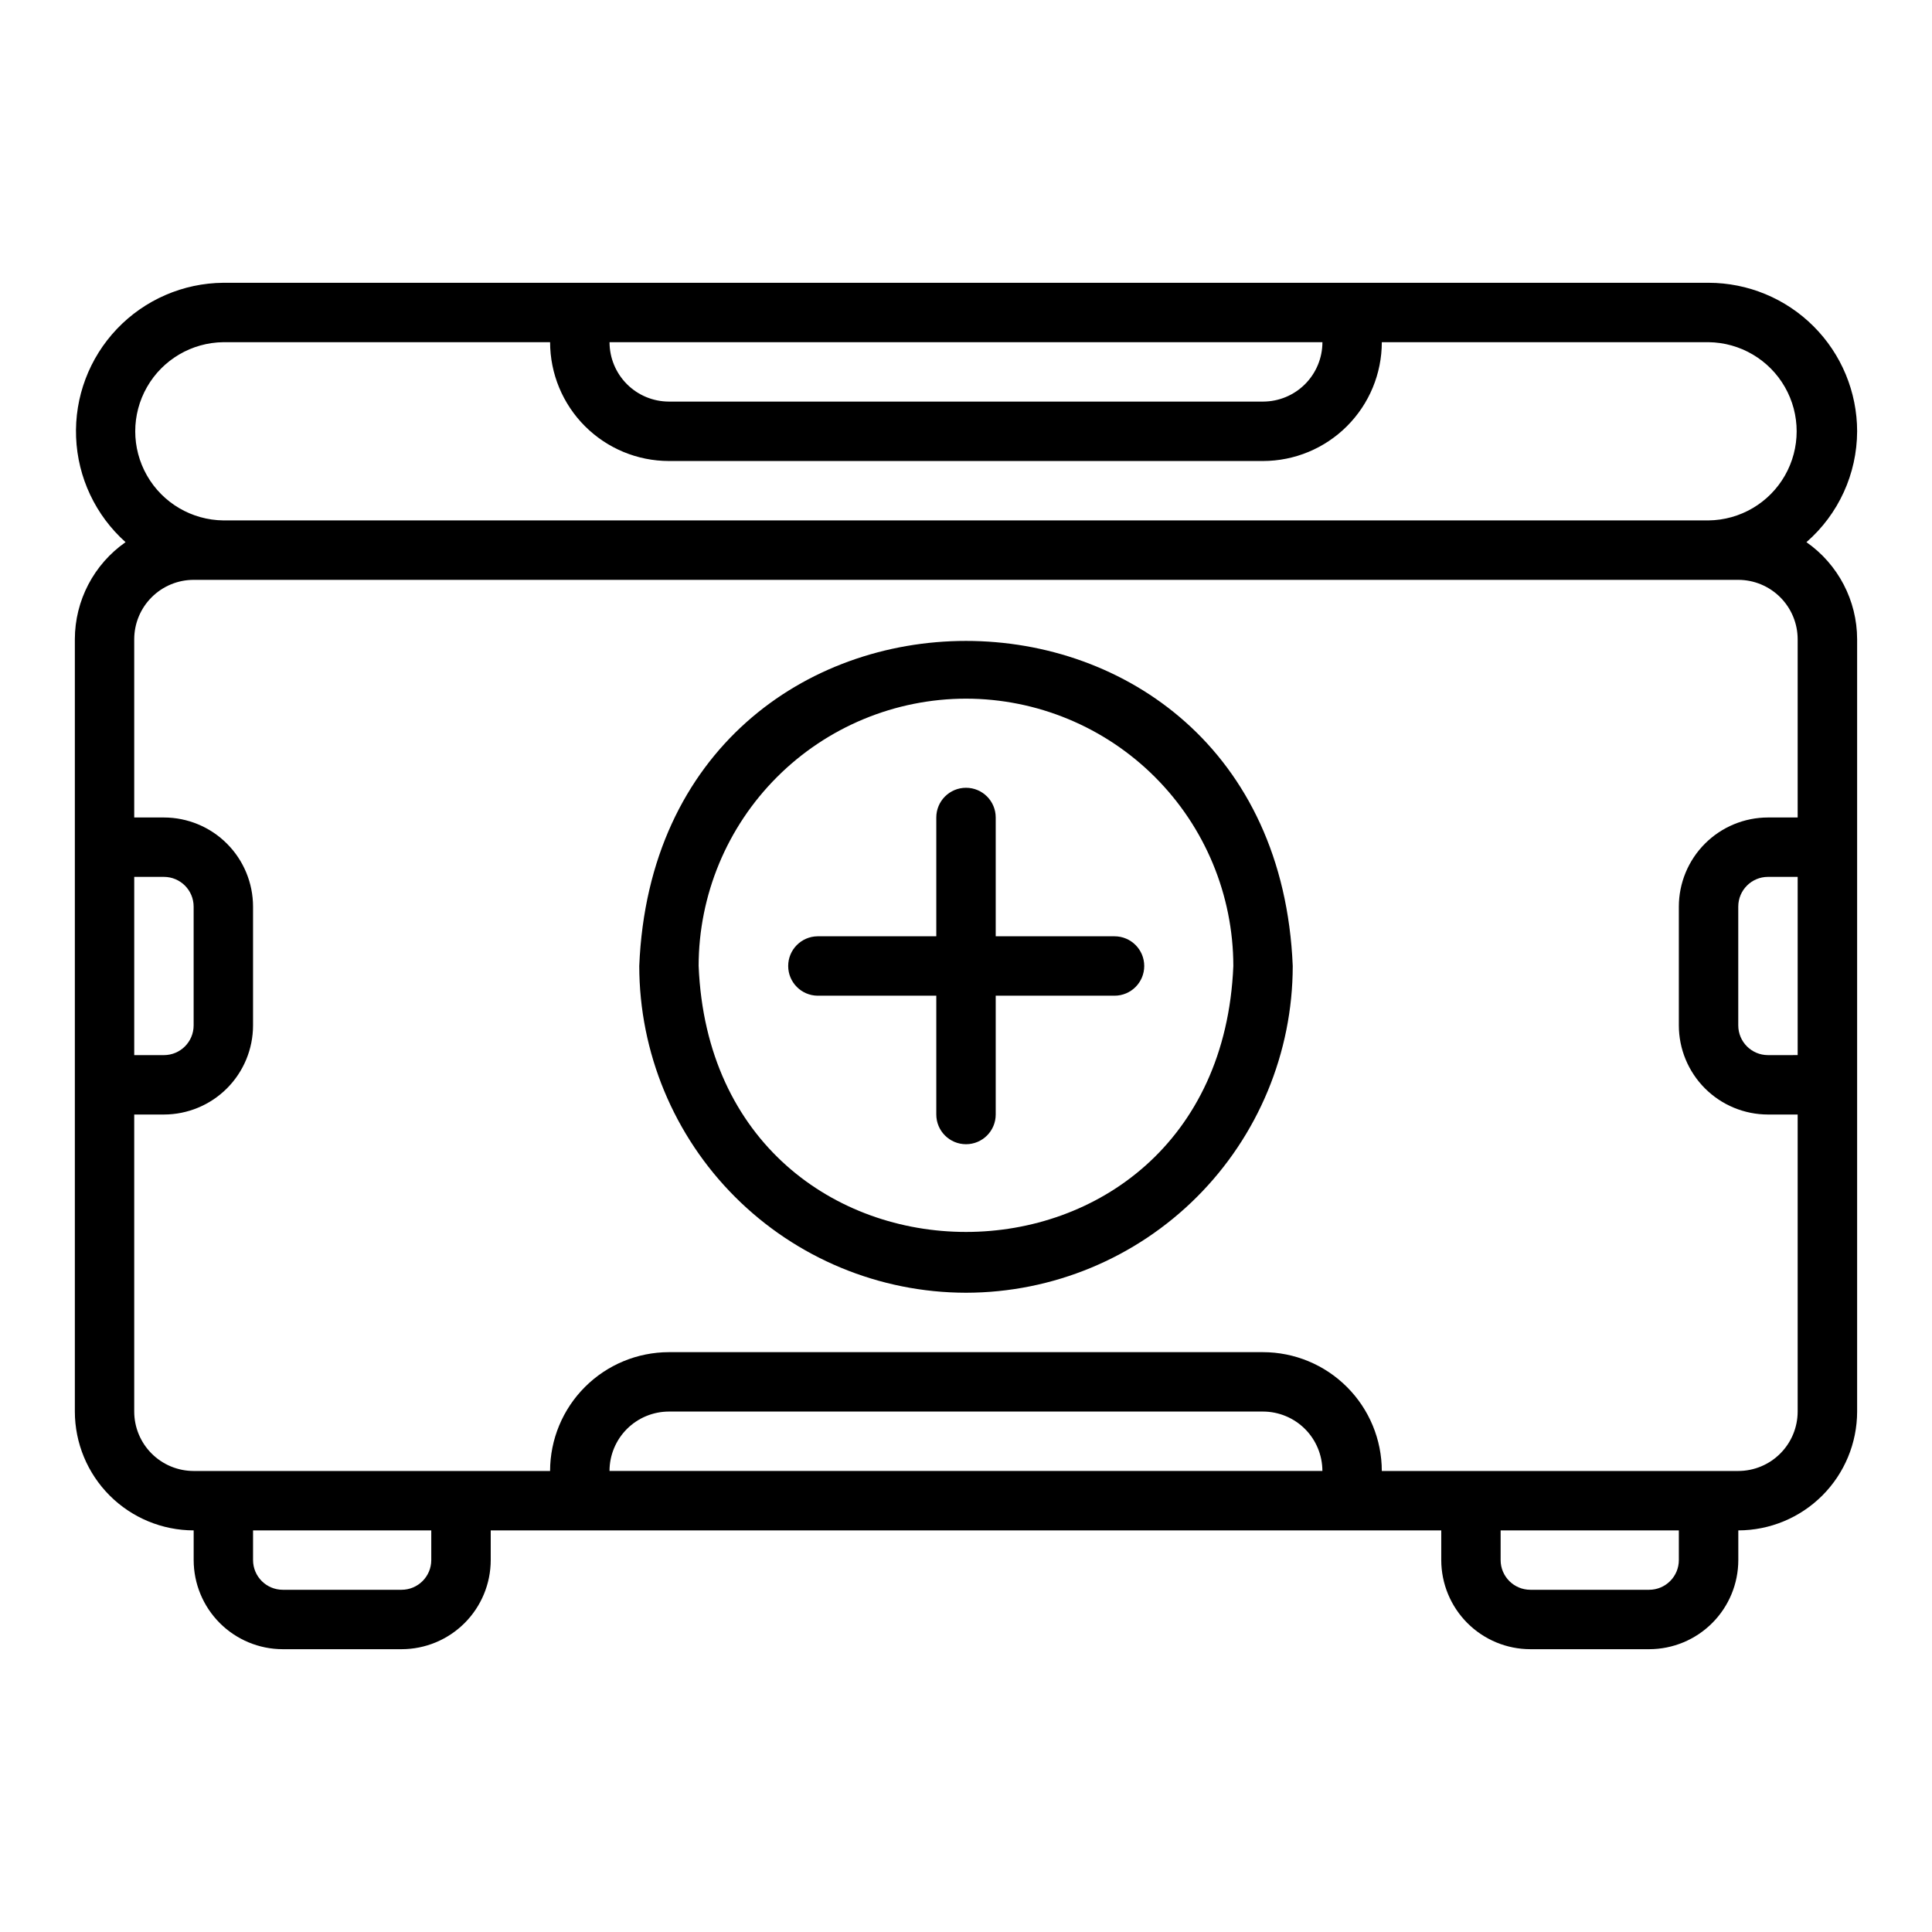 <?xml version="1.0" encoding="UTF-8"?>
<!-- Uploaded to: ICON Repo, www.iconrepo.com, Generator: ICON Repo Mixer Tools -->
<svg fill="#000000" width="800px" height="800px" version="1.1" viewBox="144 144 512 512" xmlns="http://www.w3.org/2000/svg">
 <g>
  <path d="m636.16 258.3c-0.012-10.438-4.164-20.441-11.543-27.82-7.379-7.379-17.383-11.527-27.816-11.539h-393.6c-10.664 0.082-20.836 4.488-28.195 12.207-7.356 7.719-11.27 18.09-10.84 28.746 0.426 10.656 5.156 20.68 13.109 27.785-8.406 5.871-13.422 15.473-13.438 25.723v204.68c0.012 8.348 3.332 16.352 9.234 22.254 5.902 5.902 13.906 9.223 22.254 9.234v7.871c0.008 6.262 2.5 12.262 6.926 16.691 4.43 4.426 10.43 6.918 16.691 6.922h31.488c6.262-0.004 12.266-2.496 16.691-6.922 4.43-4.43 6.918-10.43 6.926-16.691v-7.871h251.9v7.871c0.008 6.262 2.5 12.262 6.926 16.691 4.43 4.426 10.43 6.918 16.691 6.922h31.488c6.262-0.004 12.266-2.496 16.691-6.922 4.43-4.43 6.918-10.43 6.926-16.691v-7.871c8.348-0.012 16.352-3.332 22.254-9.234 5.902-5.902 9.223-13.906 9.234-22.254v-204.68c-0.016-10.25-5.031-19.852-13.434-25.723 8.5-7.398 13.398-18.109 13.434-29.379zm-141.7-23.617h-0.004c-0.004 4.176-1.664 8.176-4.613 11.129-2.953 2.949-6.953 4.609-11.129 4.613h-157.44c-4.172-0.004-8.176-1.664-11.125-4.613-2.953-2.953-4.613-6.953-4.617-11.129zm-291.27 0h86.59c0.012 8.348 3.332 16.352 9.234 22.254 5.902 5.906 13.906 9.227 22.254 9.234h157.44c8.348-0.008 16.352-3.328 22.254-9.234 5.906-5.902 9.227-13.906 9.234-22.254h86.594c8.371 0.098 16.066 4.621 20.223 11.887 4.16 7.266 4.16 16.191 0 23.461-4.156 7.266-11.852 11.789-20.227 11.883h-393.6c-8.375-0.094-16.07-4.617-20.227-11.883-4.16-7.269-4.16-16.195 0-23.461 4.156-7.269 11.852-11.789 20.227-11.887zm-23.617 141.7h7.871c4.348 0.004 7.867 3.527 7.871 7.875v31.488-0.004c-0.004 4.348-3.523 7.871-7.871 7.875h-7.871zm78.719 181.05v0.004c-0.004 4.344-3.523 7.867-7.871 7.871h-31.488c-4.344-0.004-7.867-3.527-7.871-7.871v-7.871h47.23zm47.23-23.617 0.004 0.004c0.004-4.176 1.664-8.176 4.617-11.129 2.949-2.949 6.953-4.609 11.125-4.613h157.44c4.176 0.004 8.176 1.664 11.129 4.613 2.949 2.953 4.609 6.953 4.613 11.129zm283.39 23.617v0.004c-0.004 4.344-3.523 7.867-7.871 7.871h-31.488c-4.344-0.004-7.867-3.527-7.871-7.871v-7.871h47.23zm31.488-133.82-7.871 0.004c-4.344-0.004-7.867-3.527-7.871-7.875v-31.488 0.004c0.004-4.348 3.527-7.871 7.871-7.875h7.871zm-15.742-125.95v0.004c4.172 0.004 8.176 1.664 11.125 4.617 2.953 2.949 4.613 6.953 4.617 11.125v47.23l-7.871 0.004c-6.262 0.008-12.266 2.496-16.691 6.926-4.426 4.426-6.918 10.43-6.926 16.691v31.488-0.004c0.008 6.262 2.5 12.266 6.926 16.695 4.426 4.426 10.43 6.914 16.691 6.922h7.871v78.723c-0.004 4.172-1.664 8.176-4.617 11.125-2.949 2.953-6.953 4.613-11.125 4.617h-94.465c-0.008-8.348-3.328-16.352-9.234-22.254-5.902-5.906-13.906-9.227-22.254-9.234h-157.44c-8.348 0.008-16.352 3.328-22.254 9.234-5.902 5.902-9.223 13.906-9.234 22.254h-94.465c-4.172-0.004-8.176-1.664-11.125-4.617-2.953-2.949-4.613-6.953-4.617-11.125v-78.719l7.871-0.004c6.262-0.008 12.266-2.496 16.691-6.922 4.43-4.43 6.918-10.434 6.926-16.695v-31.488 0.004c-0.008-6.262-2.496-12.266-6.926-16.691-4.426-4.43-10.43-6.918-16.691-6.926h-7.871v-47.234c0.004-4.172 1.664-8.176 4.617-11.125 2.949-2.953 6.953-4.613 11.125-4.617z"/>
  <path d="m400 486.59c22.957-0.027 44.965-9.16 61.199-25.391 16.234-16.234 25.367-38.246 25.391-61.203-4.758-114.88-168.45-114.84-173.18 0 0.027 22.957 9.156 44.969 25.391 61.203 16.234 16.23 38.242 25.363 61.203 25.391zm0-157.44c18.781 0.02 36.789 7.492 50.074 20.773 13.281 13.281 20.75 31.289 20.773 50.074-3.891 93.988-137.82 93.961-141.7 0h-0.004c0.023-18.785 7.496-36.793 20.777-50.074s31.289-20.754 50.074-20.773z"/>
  <path d="m360.64 407.87h31.488v31.488c0 4.348 3.527 7.871 7.875 7.871s7.871-3.523 7.871-7.871v-31.488h31.488c4.348 0 7.871-3.523 7.871-7.871s-3.523-7.871-7.871-7.871h-31.488v-31.488c0-4.348-3.523-7.871-7.871-7.871s-7.875 3.523-7.875 7.871v31.488h-31.488c-4.301 0.059-7.762 3.566-7.762 7.871s3.461 7.812 7.762 7.871z"/>
 </g>
</svg>